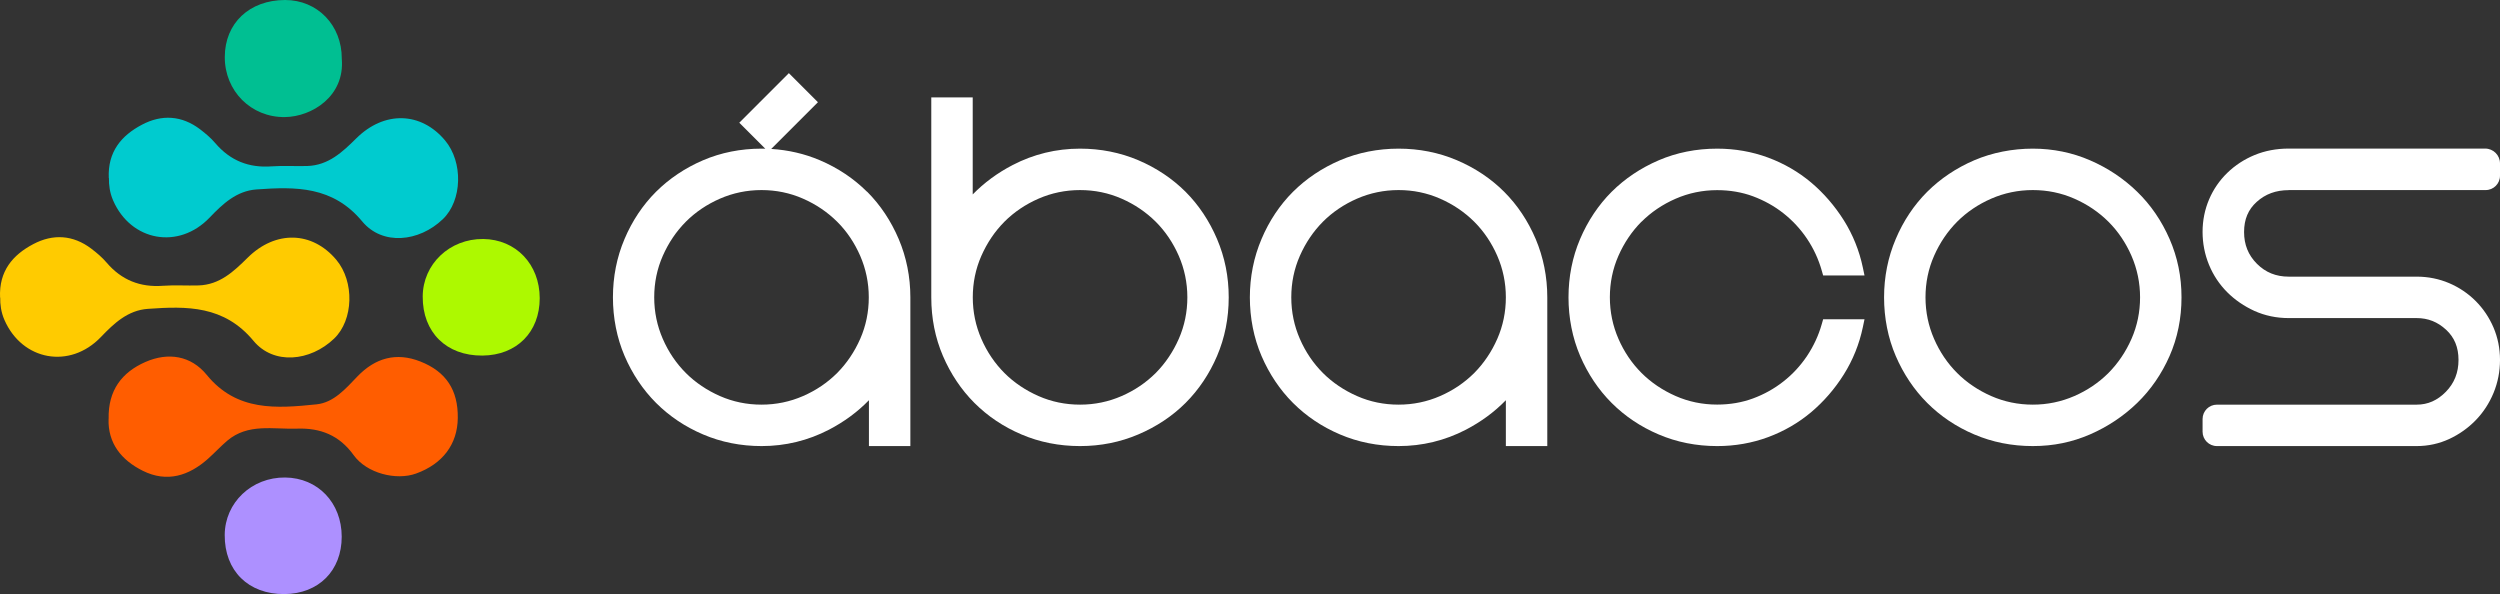 <svg xmlns="http://www.w3.org/2000/svg" id="Layer_2" viewBox="0 0 350 83.17"><rect x="0" y="0" width="350" height="83.17" fill="#333333" stroke="none"/><defs><style>      .cls-1 {        fill: #ffcb00;      }      .cls-2 {        fill: #00bf92;      }      .cls-3 {        fill: #adf900;      }      .cls-4 {        fill: #fff;      }      .cls-5 {        fill: #00cbcf;      }      .cls-6 {        fill: #ad90ff;      }      .cls-7 {        fill: #ff5d00;      }    </style></defs><g id="LOGO"><g><path class="cls-7" d="M15.21,58.63c-.09-3.97,1.84-6.5,5.14-7.95,3.21-1.41,6.39-.89,8.59,1.8,4.21,5.16,9.79,4.7,15.36,4.13,2.42-.24,4.1-2.2,5.74-3.91,2.5-2.6,5.44-3.42,8.81-2.09,3.63,1.43,5.29,4.03,5.24,7.91-.04,3.67-2.11,6.43-5.85,7.78-2.77,1-6.9-.03-8.73-2.58-2.01-2.8-4.67-3.82-7.9-3.71-3.34.12-6.88-.79-9.81,1.7-.92.79-1.75,1.69-2.66,2.5-2.7,2.42-5.78,3.38-9.15,1.7-3-1.49-4.91-3.87-4.79-7.29Z"></path><path class="cls-5" d="M15.23,24.94c-.17-3.71,1.78-5.97,4.64-7.48,2.76-1.46,5.57-1.31,8.14.64.76.58,1.51,1.21,2.13,1.94,2.09,2.45,4.7,3.49,7.9,3.25,1.65-.12,3.32,0,4.98-.05,2.95-.09,4.91-1.94,6.87-3.88,3.92-3.88,9.05-3.71,12.41.29,2.57,3.06,2.42,8.43-.31,11.04-3.34,3.2-8.46,3.71-11.28.31-4.12-4.96-9.32-4.87-14.79-4.48-2.8.2-4.72,2.01-6.57,3.94-4.34,4.54-11.02,3.32-13.51-2.39-.47-1.07-.61-2.18-.59-3.14Z"></path><path class="cls-1" d="M.01,41.66c-.17-3.71,1.78-5.97,4.64-7.48,2.76-1.46,5.57-1.31,8.14.64.76.58,1.51,1.21,2.13,1.94,2.09,2.45,4.7,3.49,7.9,3.25,1.65-.12,3.32,0,4.98-.05,2.95-.09,4.91-1.94,6.87-3.88,3.92-3.88,9.05-3.71,12.41.29,2.57,3.06,2.42,8.43-.31,11.04-3.34,3.2-8.46,3.71-11.28.31-4.12-4.96-9.32-4.87-14.79-4.48-2.8.2-4.72,2.01-6.57,3.94-4.34,4.54-11.02,3.32-13.51-2.39-.47-1.07-.61-2.18-.59-3.14Z"></path><path class="cls-2" d="M47.85,8.22c.45,5.26-4.19,8.12-7.95,8.17-4.75.07-8.45-3.66-8.43-8.41C31.48,3.25,34.91.01,39.91,0c4.54,0,7.96,3.53,7.94,8.22Z"></path><path class="cls-6" d="M47.84,75.13c0,4.76-3.22,8-8.02,8.04-5.05.04-8.39-3.26-8.36-8.27.02-4.54,3.78-8.1,8.47-8.05,4.57.05,7.9,3.53,7.91,8.28Z"></path><path class="cls-3" d="M75.56,41.74c0,4.76-3.22,8-8.02,8.04-5.05.04-8.39-3.26-8.36-8.27.02-4.54,3.78-8.1,8.47-8.05,4.57.05,7.9,3.53,7.91,8.28Z"></path><g><path class="cls-4" d="M121.39,26.85c-1.86-1.85-4.08-3.34-6.62-4.42-2.14-.91-4.42-1.43-6.8-1.58l6.54-6.54-4.07-4.07-6.94,6.94,3.64,3.64c-.17,0-.35-.01-.52-.01-2.92,0-5.68.55-8.2,1.63-2.51,1.08-4.72,2.56-6.58,4.41-1.85,1.85-3.34,4.08-4.41,6.62-1.08,2.54-1.62,5.29-1.62,8.16s.55,5.68,1.63,8.2c1.08,2.51,2.56,4.73,4.41,6.58,1.85,1.85,4.06,3.34,6.58,4.41,2.52,1.08,5.28,1.63,8.2,1.63,3.32,0,6.49-.77,9.42-2.29,2.13-1.11,4.01-2.49,5.6-4.13v6.42h5.8v-20.82c0-2.87-.55-5.62-1.63-8.16-1.08-2.54-2.56-4.76-4.41-6.62ZM106.61,26.61c2.04,0,3.99.4,5.81,1.2,1.83.8,3.43,1.89,4.78,3.23s2.43,2.95,3.23,4.78c.79,1.82,1.2,3.77,1.2,5.81s-.4,3.99-1.2,5.81c-.8,1.82-1.89,3.43-3.23,4.78-1.35,1.35-2.96,2.44-4.78,3.23-1.81.79-3.76,1.2-5.81,1.2s-3.99-.4-5.81-1.2c-1.82-.8-3.43-1.88-4.78-3.23-1.35-1.35-2.44-2.96-3.23-4.78-.79-1.81-1.2-3.76-1.2-5.81s.4-3.99,1.2-5.81c.8-1.82,1.89-3.43,3.23-4.78,1.35-1.35,2.95-2.43,4.78-3.23,1.81-.79,3.77-1.2,5.81-1.2Z"></path><path class="cls-4" d="M165.98,26.85c-1.86-1.85-4.08-3.34-6.62-4.42-2.54-1.08-5.29-1.62-8.16-1.62-3.32,0-6.49.77-9.42,2.29-2.14,1.11-4.01,2.49-5.6,4.12v-13.58h-5.8v27.99c0,2.93.55,5.68,1.63,8.2,1.08,2.51,2.56,4.73,4.41,6.58,1.85,1.85,4.06,3.34,6.58,4.41,2.52,1.08,5.28,1.63,8.2,1.63s5.62-.55,8.16-1.63c2.54-1.08,4.77-2.56,6.62-4.41,1.85-1.85,3.34-4.07,4.41-6.58,1.08-2.52,1.63-5.28,1.63-8.2s-.55-5.62-1.63-8.16c-1.08-2.54-2.56-4.76-4.41-6.62ZM151.21,56.65c-2.04,0-4-.4-5.81-1.2-1.82-.8-3.43-1.88-4.78-3.23-1.35-1.35-2.44-2.96-3.23-4.78-.79-1.81-1.2-3.76-1.2-5.81s.4-3.99,1.2-5.81c.8-1.82,1.89-3.43,3.23-4.78,1.35-1.35,2.95-2.43,4.78-3.23,1.81-.79,3.77-1.2,5.81-1.2s3.99.4,5.81,1.2c1.83.8,3.43,1.89,4.78,3.23,1.35,1.35,2.43,2.95,3.23,4.78.79,1.81,1.2,3.77,1.2,5.81s-.4,3.99-1.2,5.81c-.8,1.82-1.89,3.43-3.23,4.78-1.35,1.35-2.96,2.44-4.78,3.23-1.81.79-3.76,1.2-5.81,1.2Z"></path><path class="cls-4" d="M210.58,26.85c-1.85-1.85-4.08-3.34-6.62-4.42-2.54-1.08-5.29-1.62-8.16-1.62s-5.68.55-8.2,1.63c-2.51,1.08-4.72,2.56-6.58,4.41-1.85,1.85-3.34,4.08-4.41,6.62-1.08,2.54-1.63,5.29-1.63,8.16s.55,5.69,1.63,8.2c1.08,2.51,2.56,4.73,4.41,6.58,1.85,1.85,4.06,3.34,6.58,4.41,2.52,1.08,5.28,1.63,8.2,1.63,3.32,0,6.49-.77,9.42-2.29,2.13-1.11,4.01-2.49,5.6-4.13v6.42h5.8v-20.82c0-2.87-.55-5.62-1.62-8.16-1.08-2.54-2.56-4.76-4.42-6.62ZM195.8,26.61c2.04,0,3.99.4,5.81,1.2,1.83.8,3.43,1.89,4.78,3.23,1.35,1.35,2.43,2.95,3.23,4.78.79,1.81,1.2,3.77,1.2,5.81s-.4,3.99-1.2,5.81c-.8,1.82-1.89,3.43-3.23,4.78-1.35,1.35-2.96,2.44-4.78,3.23-1.81.79-3.76,1.2-5.81,1.2s-4-.4-5.81-1.2c-1.82-.8-3.43-1.88-4.78-3.23-1.35-1.35-2.44-2.96-3.23-4.78-.79-1.81-1.2-3.76-1.2-5.81s.4-3.99,1.2-5.81c.8-1.82,1.89-3.43,3.23-4.78,1.35-1.35,2.95-2.43,4.78-3.23,1.81-.79,3.77-1.2,5.81-1.2Z"></path><path class="cls-4" d="M229.81,31.05c1.35-1.35,2.95-2.43,4.78-3.23,1.81-.79,3.77-1.2,5.81-1.2,1.79,0,3.48.29,5.02.86,1.55.58,2.98,1.37,4.25,2.37,1.27,1,2.39,2.2,3.31,3.57.92,1.37,1.62,2.88,2.07,4.48l.19.66h5.79l-.23-1.1c-.5-2.38-1.4-4.61-2.67-6.63-1.27-2.01-2.8-3.78-4.56-5.27-1.77-1.49-3.8-2.67-6.04-3.5-2.24-.83-4.64-1.25-7.12-1.25-2.93,0-5.68.55-8.2,1.63-2.51,1.08-4.72,2.56-6.58,4.41-1.85,1.85-3.34,4.08-4.42,6.62-1.08,2.54-1.62,5.29-1.62,8.16s.55,5.68,1.63,8.2c1.08,2.51,2.56,4.73,4.41,6.58,1.85,1.85,4.06,3.34,6.58,4.41,2.52,1.08,5.28,1.63,8.2,1.63,2.48,0,4.88-.42,7.12-1.25,2.24-.83,4.27-2.01,6.04-3.5,1.76-1.49,3.3-3.26,4.56-5.27,1.27-2.02,2.17-4.25,2.67-6.63l.23-1.1h-5.79l-.19.66c-.45,1.6-1.15,3.1-2.07,4.48-.92,1.37-2.04,2.58-3.31,3.57-1.27,1-2.7,1.8-4.25,2.37-1.54.57-3.22.86-5.02.86-2.04,0-4-.4-5.81-1.2-1.82-.8-3.43-1.88-4.78-3.23-1.35-1.35-2.44-2.96-3.23-4.78-.79-1.81-1.2-3.77-1.2-5.81s.4-3.99,1.2-5.81c.8-1.82,1.89-3.43,3.23-4.78Z"></path><path class="cls-4" d="M299.2,26.84c-1.9-1.85-4.12-3.33-6.6-4.4-2.49-1.08-5.19-1.63-8.01-1.63s-5.68.55-8.2,1.63c-2.51,1.08-4.72,2.56-6.58,4.41-1.85,1.85-3.34,4.08-4.41,6.62-1.08,2.54-1.63,5.29-1.63,8.16s.55,5.69,1.63,8.2c1.08,2.51,2.56,4.73,4.41,6.58,1.85,1.85,4.06,3.34,6.58,4.41,2.52,1.08,5.28,1.63,8.2,1.63s5.51-.55,8.01-1.63c2.48-1.08,4.7-2.56,6.6-4.4,1.91-1.85,3.43-4.06,4.54-6.58,1.11-2.52,1.67-5.28,1.67-8.21s-.56-5.62-1.67-8.17c-1.11-2.54-2.63-4.77-4.54-6.62ZM284.59,26.61c2.04,0,3.99.4,5.81,1.2,1.83.8,3.43,1.89,4.78,3.23,1.35,1.35,2.43,2.95,3.23,4.78.79,1.82,1.2,3.77,1.2,5.81s-.4,3.99-1.2,5.81c-.8,1.82-1.89,3.43-3.23,4.78-1.35,1.35-2.96,2.44-4.78,3.23-1.81.79-3.77,1.2-5.81,1.2s-3.99-.4-5.81-1.2c-1.82-.8-3.43-1.88-4.78-3.23-1.35-1.35-2.44-2.96-3.23-4.78-.79-1.81-1.2-3.76-1.2-5.81s.4-3.99,1.2-5.81c.8-1.82,1.89-3.43,3.23-4.78,1.35-1.35,2.95-2.43,4.78-3.23,1.81-.79,3.77-1.2,5.81-1.2Z"></path><path class="cls-4" d="M320.42,26.61h27.57c1.11,0,2.01-.9,2.01-2.01v-1.72c0-1.15-.93-2.08-2.08-2.08h-27.5c-1.7,0-3.31.3-4.77.9-1.45.6-2.74,1.44-3.83,2.5-1.09,1.06-1.95,2.31-2.55,3.72-.6,1.41-.91,2.94-.91,4.54s.3,3.15.9,4.61c.6,1.46,1.46,2.75,2.55,3.84,1.08,1.08,2.37,1.96,3.81,2.62,1.47.66,3.08,1,4.79,1h17.92c1.58,0,2.93.53,4.12,1.63,1.17,1.08,1.74,2.46,1.74,4.23s-.58,3.24-1.77,4.46c-1.19,1.21-2.52,1.8-4.09,1.8h-27.96c-1.11,0-2.01.9-2.01,2.01v1.78c0,1.11.9,2.01,2.01,2.01h27.97c1.61,0,3.15-.34,4.57-1,1.39-.65,2.63-1.53,3.69-2.62s1.9-2.38,2.5-3.83c.6-1.46.9-3.01.9-4.61s-.31-3.13-.91-4.54c-.6-1.4-1.44-2.65-2.5-3.71-1.06-1.06-2.31-1.9-3.71-2.5-1.41-.6-2.94-.91-4.54-.91h-17.92c-1.78,0-3.24-.59-4.45-1.8-1.21-1.21-1.8-2.67-1.8-4.45s.58-3.15,1.77-4.22c1.22-1.1,2.69-1.64,4.49-1.64Z"></path></g></g></g></svg>